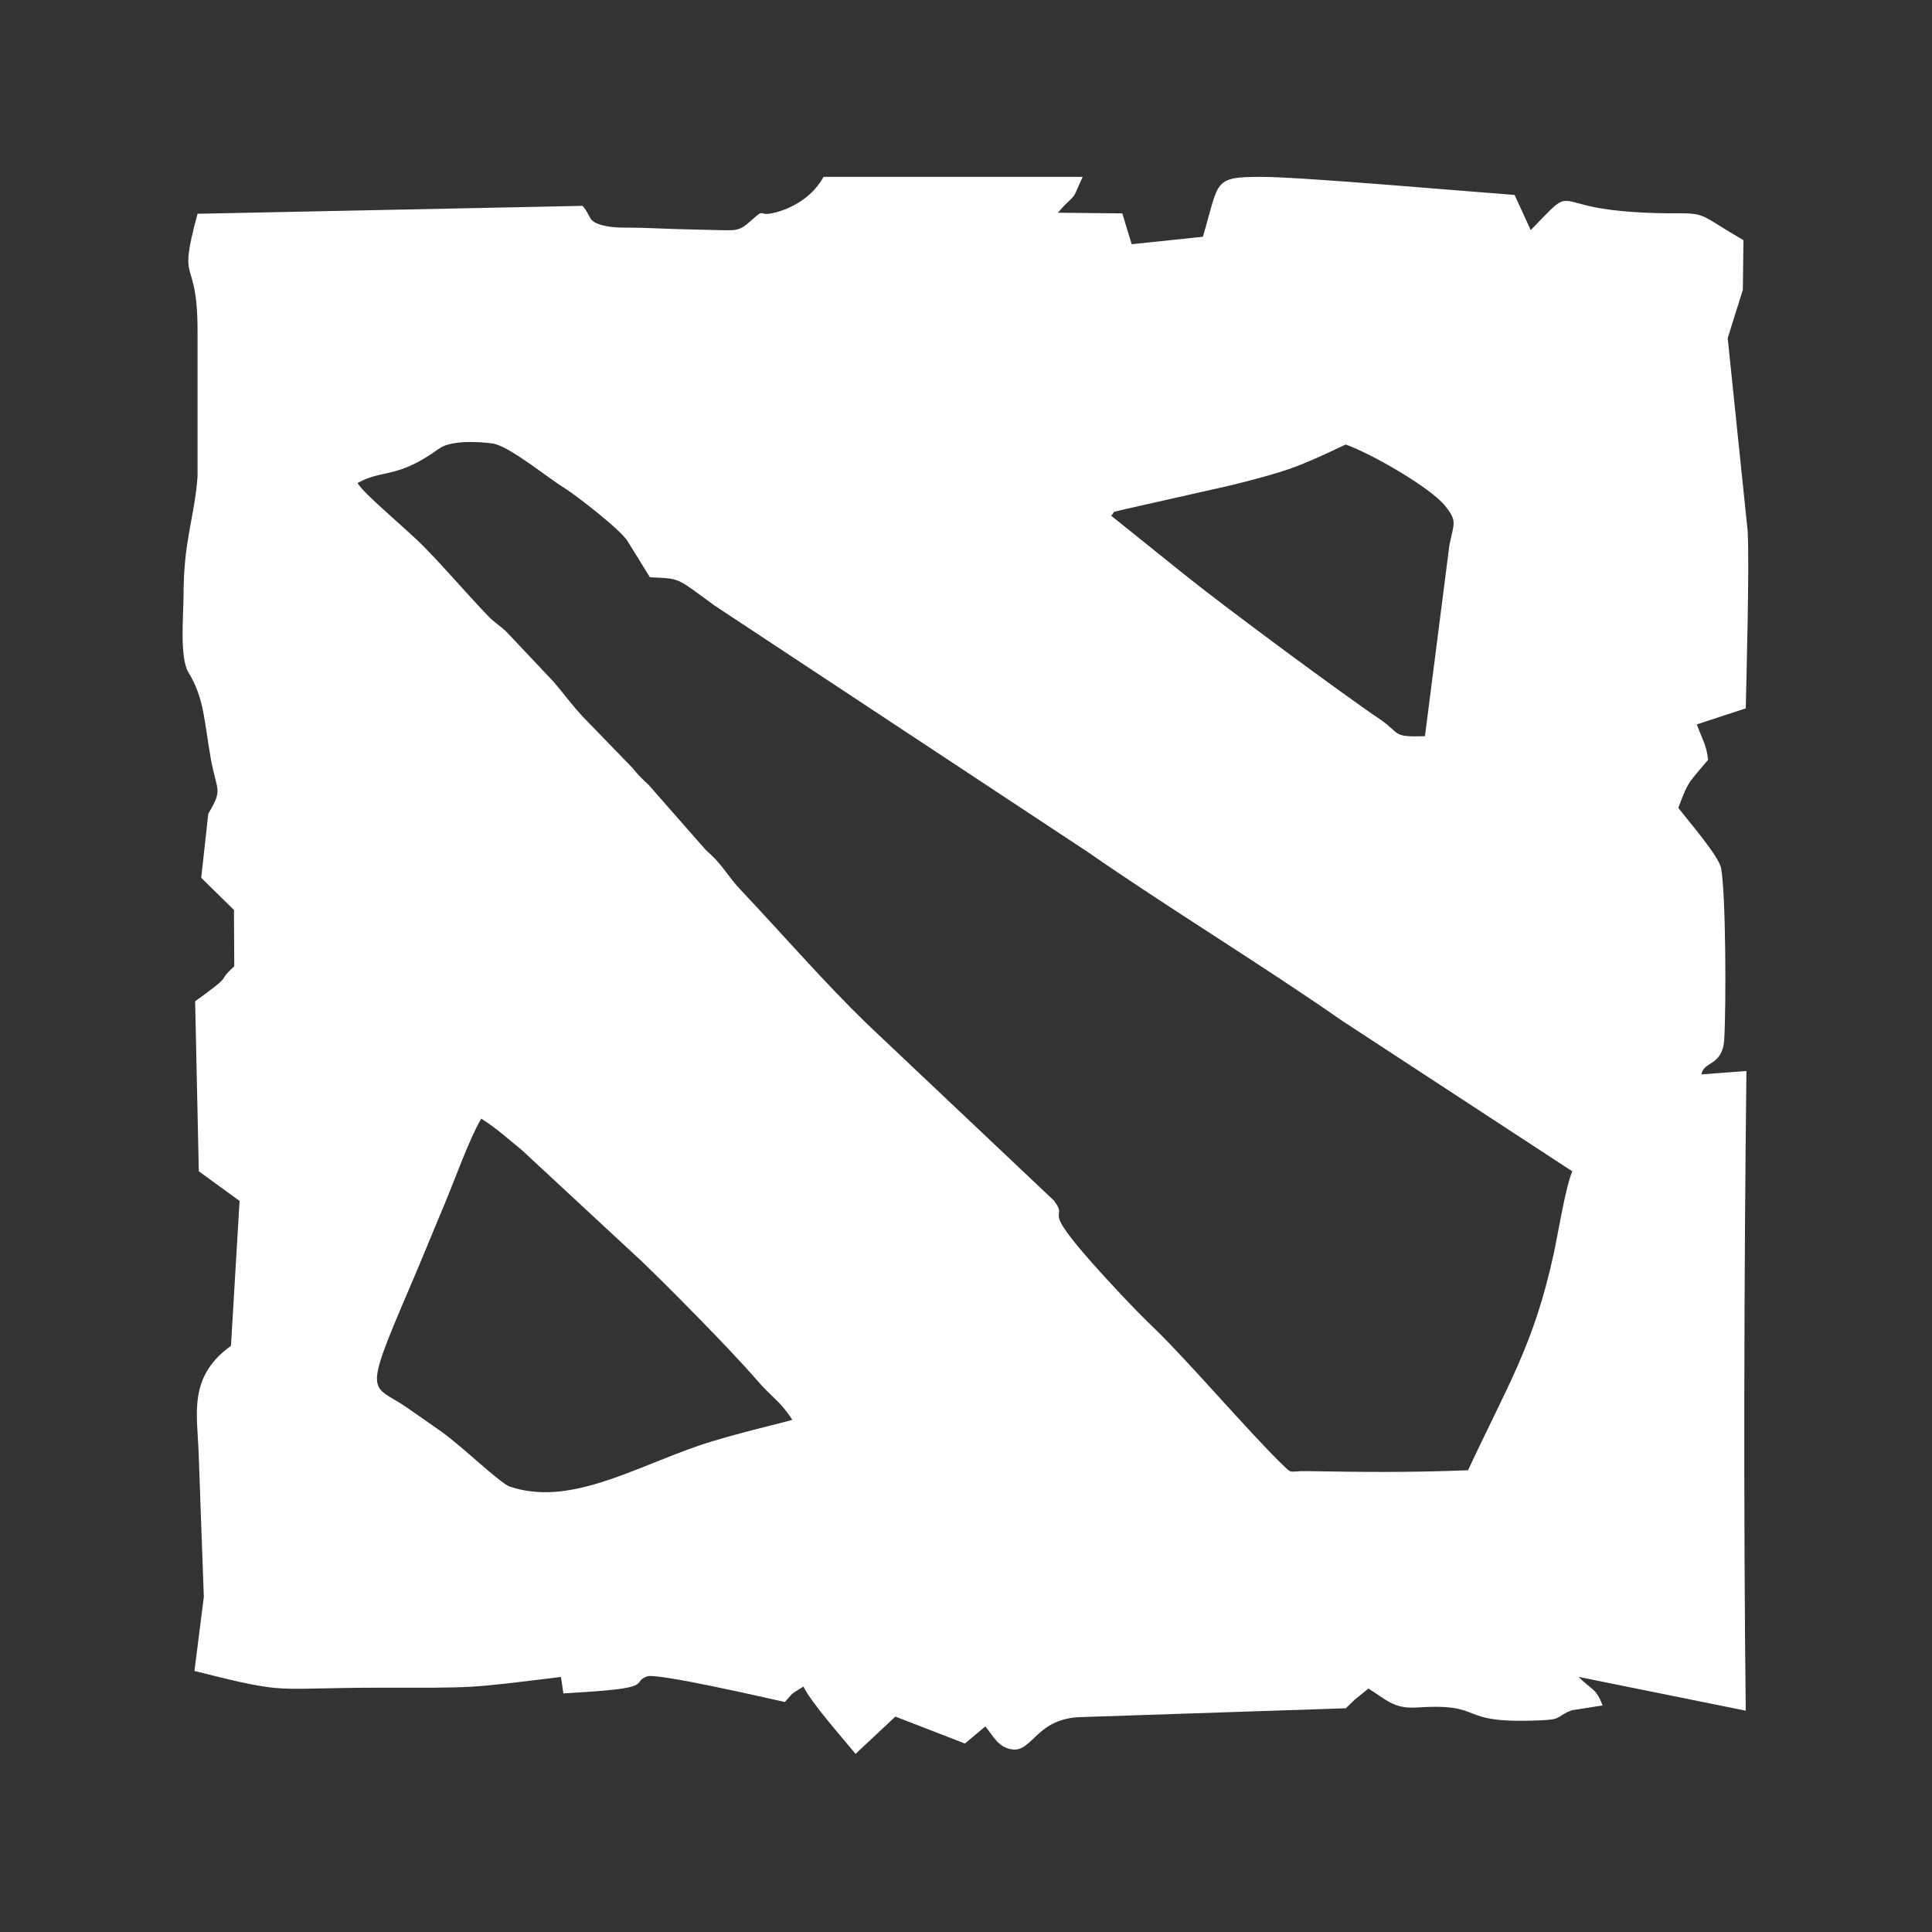 <svg width="20" height="20" viewBox="0 0 20 20" fill="none" xmlns="http://www.w3.org/2000/svg">
<rect x="0" y="0" width="20" height="20" fill="#333333" stroke="none"/>
<path fill-rule="evenodd" clip-rule="evenodd" d="M4.982 11.58C5.141 11.68 5.243 11.777 5.397 11.901L6.642 13.056C6.902 13.304 7.567 13.976 7.823 14.273C7.997 14.476 8.073 14.498 8.202 14.698C8.155 14.716 7.573 14.849 7.234 14.965C6.53 15.208 5.888 15.596 5.274 15.388C5.182 15.357 4.765 14.958 4.573 14.823C4.46 14.743 4.352 14.668 4.221 14.577C3.848 14.316 3.741 14.495 4.237 13.339C4.367 13.037 4.476 12.764 4.601 12.468C4.709 12.21 4.857 11.791 4.983 11.579L4.982 11.58ZM13.931 4.602C14.187 4.691 14.808 5.046 14.96 5.237C15.088 5.397 15.051 5.412 15.004 5.644L14.751 7.621C14.401 7.633 14.502 7.592 14.286 7.446C13.921 7.202 12.674 6.28 12.273 5.957L11.502 5.338C11.559 5.284 11.482 5.313 11.611 5.279L12.751 5.022C13.345 4.873 13.438 4.834 13.93 4.602H13.931ZM3.702 5C3.964 4.853 4.103 4.964 4.544 4.645C4.662 4.559 4.934 4.568 5.099 4.591C5.27 4.615 5.664 4.943 5.845 5.053C5.949 5.118 6.419 5.477 6.496 5.601L6.728 5.976C7.048 5.991 6.992 5.973 7.396 6.268L11.259 8.819C12.09 9.396 13.06 9.986 13.895 10.568L16.277 12.126C16.208 12.274 16.127 12.784 16.082 12.988C15.876 13.924 15.617 14.32 15.197 15.22C14.593 15.244 14.117 15.239 13.527 15.229C13.336 15.226 13.384 15.266 13.279 15.165C12.934 14.831 12.306 14.096 11.957 13.758C11.835 13.641 11.728 13.531 11.608 13.404C10.643 12.375 11.1 12.685 10.911 12.429L8.969 10.593C8.523 10.159 8.121 9.693 7.66 9.204C7.542 9.079 7.482 8.961 7.359 8.847L7.325 8.816C7.306 8.799 7.289 8.781 7.274 8.762L6.71 8.12C6.651 8.068 6.596 8.011 6.547 7.949L6.039 7.425C5.928 7.308 5.841 7.187 5.734 7.061L5.249 6.547C5.176 6.474 5.125 6.452 5.053 6.377C4.824 6.138 4.63 5.907 4.397 5.668C4.21 5.476 3.756 5.106 3.702 5ZM6.032 2.131L2.045 2.213C1.83 3.006 2.045 2.605 2.045 3.433V4.933C2.013 5.366 1.9 5.588 1.9 6.166C1.9 6.36 1.857 6.808 1.951 6.961C2.116 7.232 2.112 7.461 2.182 7.852C2.244 8.199 2.312 8.162 2.156 8.424L2.083 9.087L2.422 9.42L2.425 10.003C2.222 10.188 2.449 10.056 2.02 10.365L2.058 12.125L2.48 12.432L2.391 13.932C1.946 14.251 2.042 14.638 2.056 15.035L2.11 16.531L2.013 17.298C3.011 17.549 2.792 17.471 3.933 17.471C4.941 17.471 4.811 17.481 5.807 17.36L5.832 17.53C5.987 17.52 6.146 17.512 6.299 17.497C6.722 17.456 6.553 17.407 6.699 17.354C6.805 17.316 7.941 17.579 8.125 17.619C8.227 17.505 8.175 17.551 8.317 17.459C8.394 17.622 8.723 17.993 8.857 18.156L9.269 17.77L9.989 18.049L10.2 17.872C10.282 17.969 10.332 18.09 10.479 18.11C10.692 18.138 10.727 17.784 11.198 17.775L13.932 17.684C13.967 17.65 13.988 17.63 14.026 17.593L14.166 17.48C14.345 17.588 14.422 17.692 14.668 17.676C15.422 17.626 15.027 17.858 16 17.806C16.168 17.797 16.127 17.756 16.274 17.704L16.59 17.655C16.521 17.471 16.477 17.497 16.341 17.359L18.072 17.709C18.048 15.671 18.054 13.184 18.079 11.087L17.614 11.122C17.631 10.986 17.832 11.037 17.849 10.763C17.87 10.418 17.866 9.237 17.816 8.985C17.79 8.856 17.462 8.48 17.374 8.363C17.478 8.078 17.489 8.097 17.682 7.866C17.666 7.714 17.63 7.672 17.565 7.499L18.072 7.333C18.078 7.042 18.111 5.87 18.092 5.5L17.885 3.5L18.042 3L18.048 2.486C17.611 2.234 17.668 2.206 17.363 2.208C17.09 2.21 16.722 2.195 16.46 2.135C16.124 2.058 16.215 2.003 15.846 2.382L15.679 2.018C15.152 1.979 13.465 1.831 13.064 1.831C12.551 1.831 12.625 1.869 12.452 2.451L11.715 2.528L11.618 2.209L10.951 2.202L11.021 2.124C11.152 2 11.106 2.049 11.208 1.831H8.525C8.436 1.995 8.274 2.119 8.083 2.183C7.816 2.271 7.948 2.129 7.779 2.28C7.653 2.393 7.631 2.386 7.432 2.382C7.167 2.377 6.896 2.369 6.631 2.358C6.51 2.353 6.375 2.365 6.258 2.337C6.077 2.295 6.13 2.248 6.031 2.131L6.032 2.131Z" fill="white"/>
</svg>
